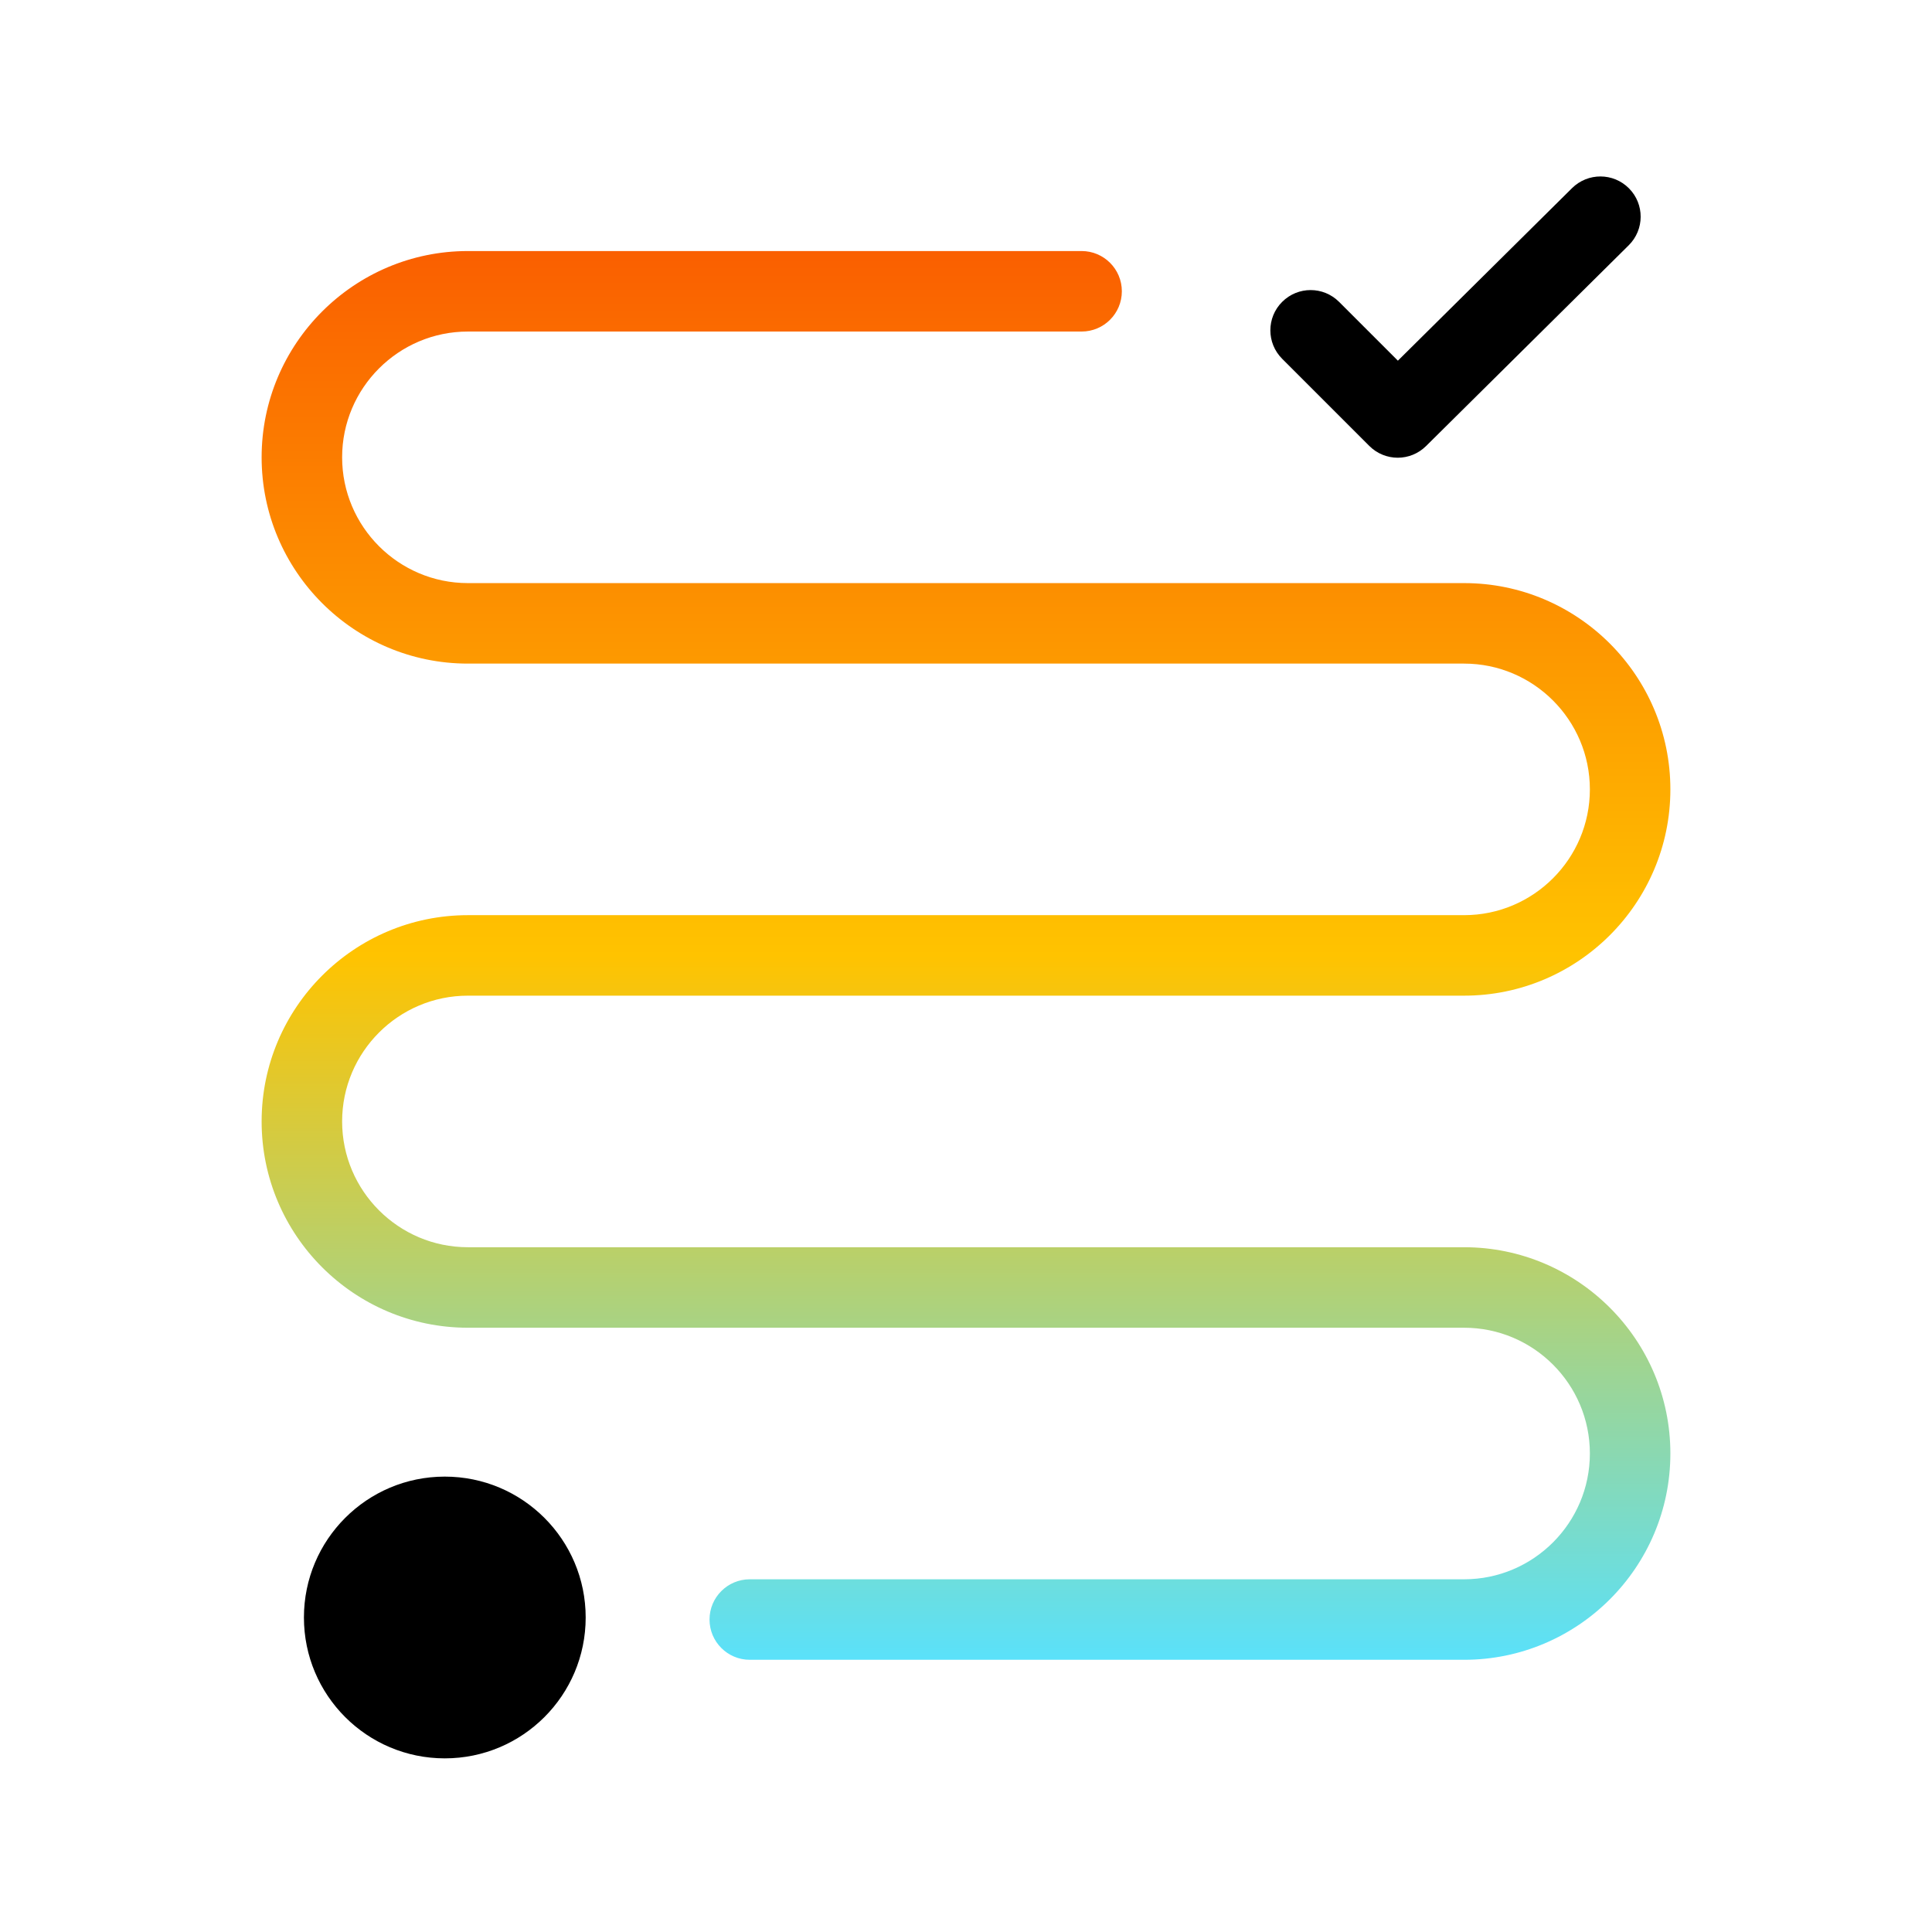 <?xml version="1.0" encoding="UTF-8"?>
<svg id="Layer_1" data-name="Layer 1" xmlns="http://www.w3.org/2000/svg" xmlns:xlink="http://www.w3.org/1999/xlink" viewBox="0 0 48 48">
  <defs>
    <style>
      .cls-1 {
        fill: #000;
      }

      .cls-1, .cls-2 {
        stroke-width: 0px;
      }

      .cls-2 {
        fill: url(#Stanwell_Spectrum);
      }
    </style>
    <linearGradient id="Stanwell_Spectrum" data-name="Stanwell Spectrum" x1="24" y1="41.237" x2="24" y2="6.237" gradientUnits="userSpaceOnUse">
      <stop offset="0" stop-color="#5ae1fa"/>
      <stop offset=".5" stop-color="#ffc300"/>
      <stop offset="1" stop-color="#fa5f00"/>
    </linearGradient>
  </defs>
  <path class="cls-2" d="M36.375,41.237h-17.747c-.552,0-1-.448-1-1s.448-1,1-1h17.747c1.723,0,3.125-1.402,3.125-3.125s-1.402-3.125-3.125-3.125H11.625c-2.826,0-5.125-2.298-5.125-5.125s2.299-5.125,5.125-5.125h24.75c1.723,0,3.125-1.402,3.125-3.125s-1.402-3.125-3.125-3.125H11.625c-2.826,0-5.125-2.299-5.125-5.125s2.299-5.125,5.125-5.125h15.247c.552,0,1,.447,1,1s-.448,1-1,1h-15.247c-1.723,0-3.125,1.402-3.125,3.125s1.402,3.125,3.125,3.125h24.75c2.826,0,5.125,2.299,5.125,5.125s-2.299,5.125-5.125,5.125H11.625c-1.723,0-3.125,1.402-3.125,3.125s1.402,3.125,3.125,3.125h24.75c2.826,0,5.125,2.299,5.125,5.125s-2.299,5.125-5.125,5.125Z"/>
  <path class="cls-1" d="M34.727,11.372c-.256,0-.512-.098-.707-.293l-2.165-2.165c-.391-.391-.391-1.024,0-1.414.391-.391,1.023-.391,1.414,0l1.461,1.461,4.328-4.288c.392-.387,1.025-.386,1.414.007.389.392.386,1.025-.007,1.414l-5.035,4.988c-.195.193-.449.29-.704.29ZM7.551,40.186c0-1.933,1.567-3.5,3.5-3.5s3.5,1.567,3.5,3.5-1.567,3.5-3.5,3.5-3.5-1.567-3.5-3.5Z"/>
</svg>